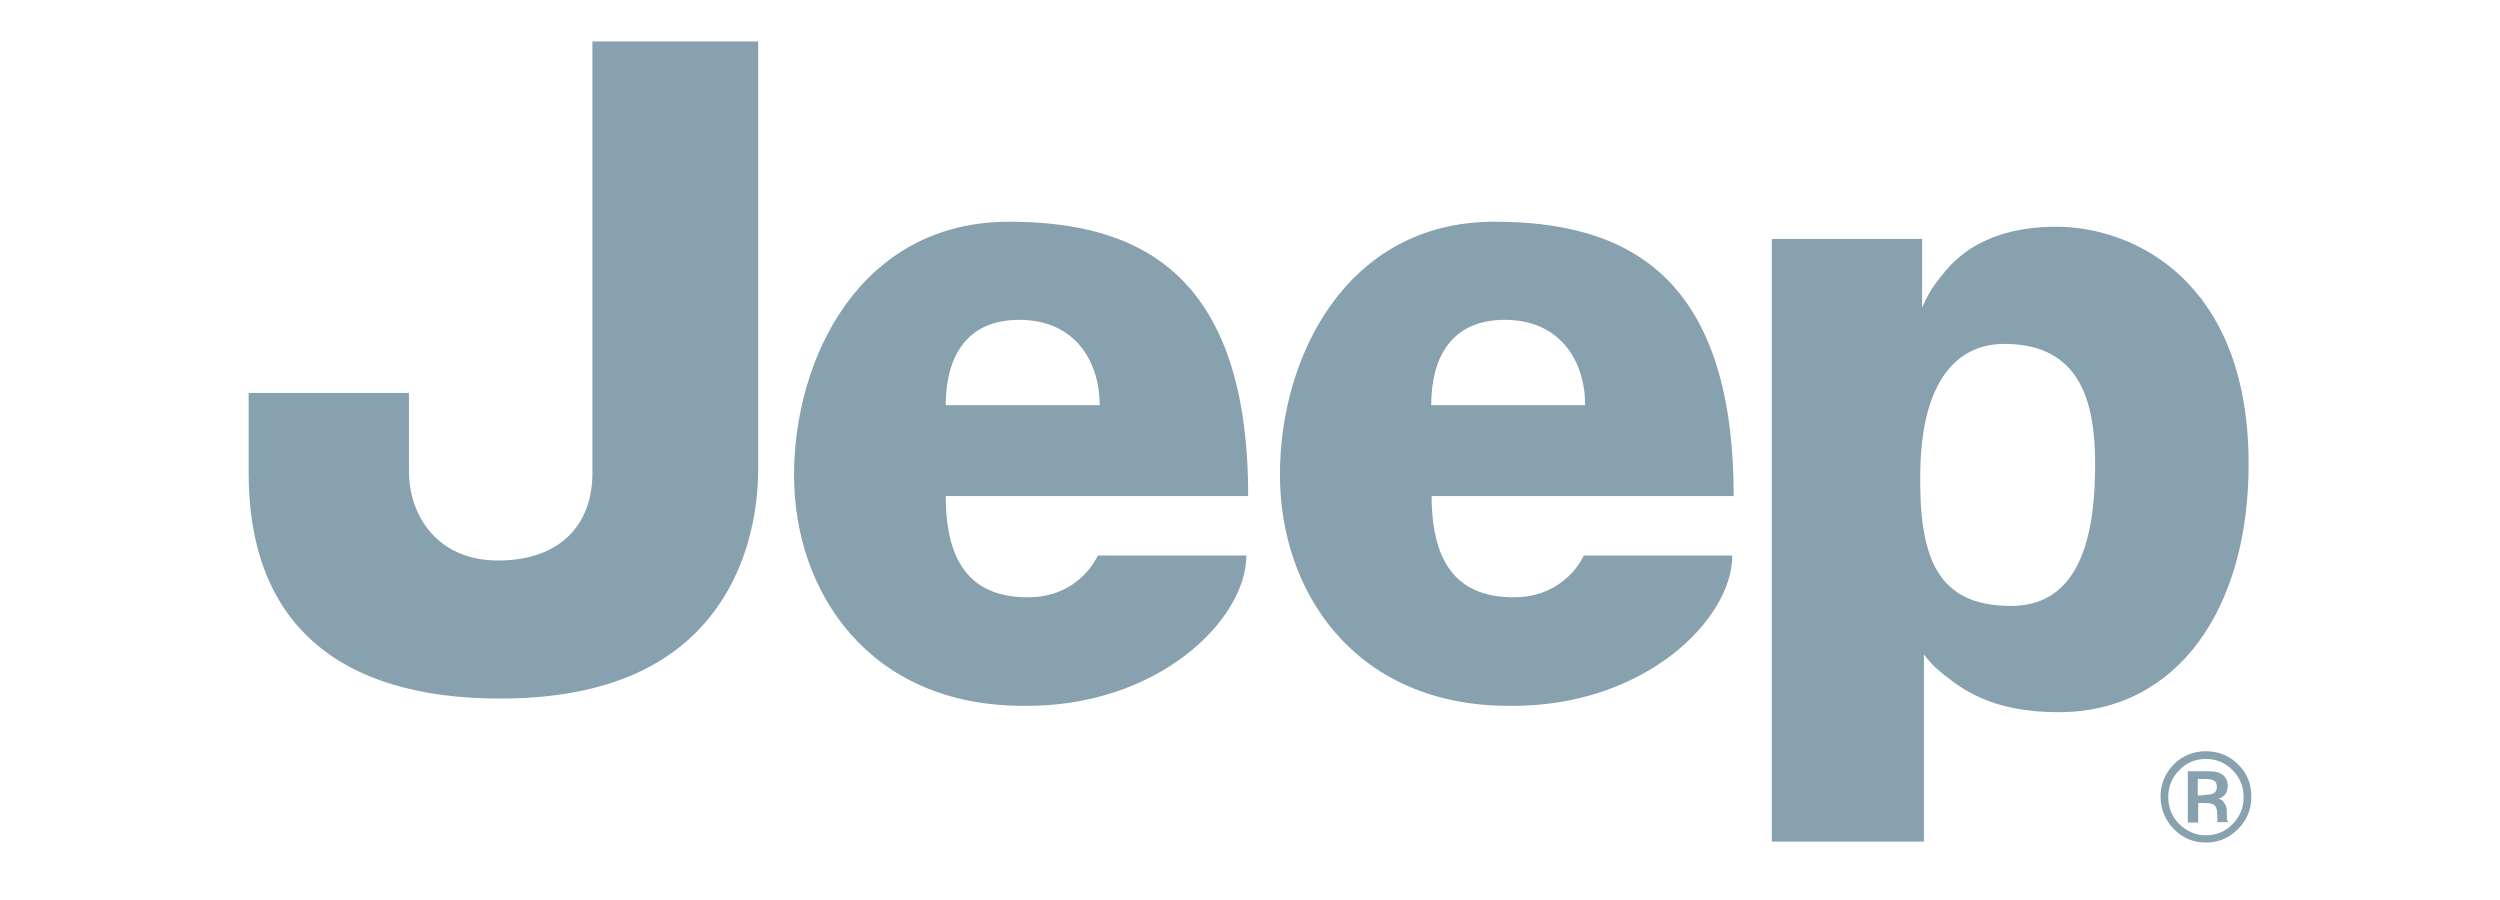 <svg xmlns="http://www.w3.org/2000/svg" width="150" height="54" viewBox="0 0 150 54" fill="none"><path d="M30.014 41.914C20.15 41.914 14.919 37.255 14.919 28.399V23.577H24.537V28.29C24.537 30.879 26.199 33.631 29.878 33.631C33.42 33.631 35.545 31.669 35.545 28.372V2.487H45.491V28.154C45.491 30.034 45.136 33.631 42.848 36.683C40.259 40.17 35.954 41.914 30.014 41.914Z" fill="#87A1AE"></path><path d="M60.532 13.304C68.188 13.304 74.891 16.247 74.891 29.762H56.744C56.744 34.067 58.515 35.838 61.676 35.838C64.809 35.838 65.872 33.331 65.872 33.331H74.782C74.782 37.2 69.442 42.459 61.376 42.35C52.166 42.35 47.643 35.538 47.643 28.508C47.643 21.479 51.621 13.304 60.532 13.304ZM65.981 24.312C65.981 21.697 64.51 19.19 61.158 19.19C57.916 19.19 56.744 21.506 56.744 24.312H65.981Z" fill="#87A1AE"></path><path d="M89.659 13.304C97.316 13.304 104.019 16.247 104.019 29.762H85.899C85.899 34.067 87.67 35.838 90.831 35.838C93.964 35.838 95.027 33.331 95.027 33.331H103.937C103.937 37.2 98.596 42.459 90.531 42.35C81.321 42.35 76.798 35.538 76.798 28.508C76.771 21.479 80.749 13.304 89.659 13.304ZM95.109 24.312C95.109 21.697 93.637 19.19 90.286 19.19C87.043 19.19 85.872 21.506 85.872 24.312H95.109Z" fill="#87A1AE"></path><path d="M106.308 50.498V14.34H115.327V18.454C115.654 17.746 115.872 17.282 116.58 16.438C117.179 15.702 118.896 13.604 123.392 13.604C127.888 13.604 134.918 16.738 134.918 27.855C134.918 36.438 130.722 42.732 123.501 42.732C119.523 42.732 117.724 41.342 116.689 40.525C116.035 40.007 115.817 39.762 115.436 39.271V50.498H106.308ZM115.218 28.181C115.109 33.522 116.253 36.356 120.667 36.356C125.081 36.356 125.708 31.533 125.708 27.855C125.708 24.176 124.863 20.634 120.258 20.634C117.425 20.634 115.327 22.841 115.218 28.181Z" fill="#87A1AE"></path><path fill-rule="evenodd" clip-rule="evenodd" d="M132.357 50.552C131.594 50.552 130.94 50.279 130.422 49.735C129.904 49.19 129.632 48.536 129.632 47.8C129.632 47.037 129.904 46.41 130.422 45.865C130.94 45.348 131.594 45.075 132.357 45.075C133.12 45.075 133.773 45.348 134.291 45.865C134.836 46.41 135.081 47.037 135.081 47.8C135.081 48.563 134.809 49.217 134.291 49.735C133.746 50.279 133.12 50.552 132.357 50.552ZM132.357 45.538C131.73 45.538 131.185 45.756 130.749 46.22C130.313 46.656 130.095 47.2 130.095 47.827C130.095 48.454 130.313 48.999 130.749 49.435C131.185 49.871 131.73 50.116 132.357 50.116C132.983 50.116 133.528 49.898 133.964 49.435C134.4 48.999 134.618 48.454 134.618 47.827C134.618 47.2 134.4 46.656 133.964 46.22C133.501 45.756 132.983 45.538 132.357 45.538ZM133.038 49.326V48.89C133.038 48.563 132.956 48.345 132.793 48.263C132.684 48.209 132.493 48.181 132.248 48.181H131.893V49.353H131.267V46.274H132.357C132.738 46.274 133.011 46.301 133.174 46.383C133.501 46.519 133.664 46.792 133.664 47.173C133.664 47.446 133.556 47.664 133.365 47.8C133.31 47.855 133.229 47.882 133.12 47.909C133.256 47.964 133.365 48.045 133.447 48.154C133.556 48.318 133.61 48.481 133.61 48.645V49.081C133.61 49.19 133.637 49.217 133.637 49.217L133.692 49.326H133.038ZM132.248 47.691C132.466 47.691 132.629 47.664 132.738 47.636C132.929 47.555 133.011 47.419 133.011 47.228C133.011 47.037 132.956 46.901 132.847 46.846C132.738 46.765 132.52 46.737 132.248 46.737H131.866V47.718H132.248V47.691Z" fill="#87A1AE"></path></svg>